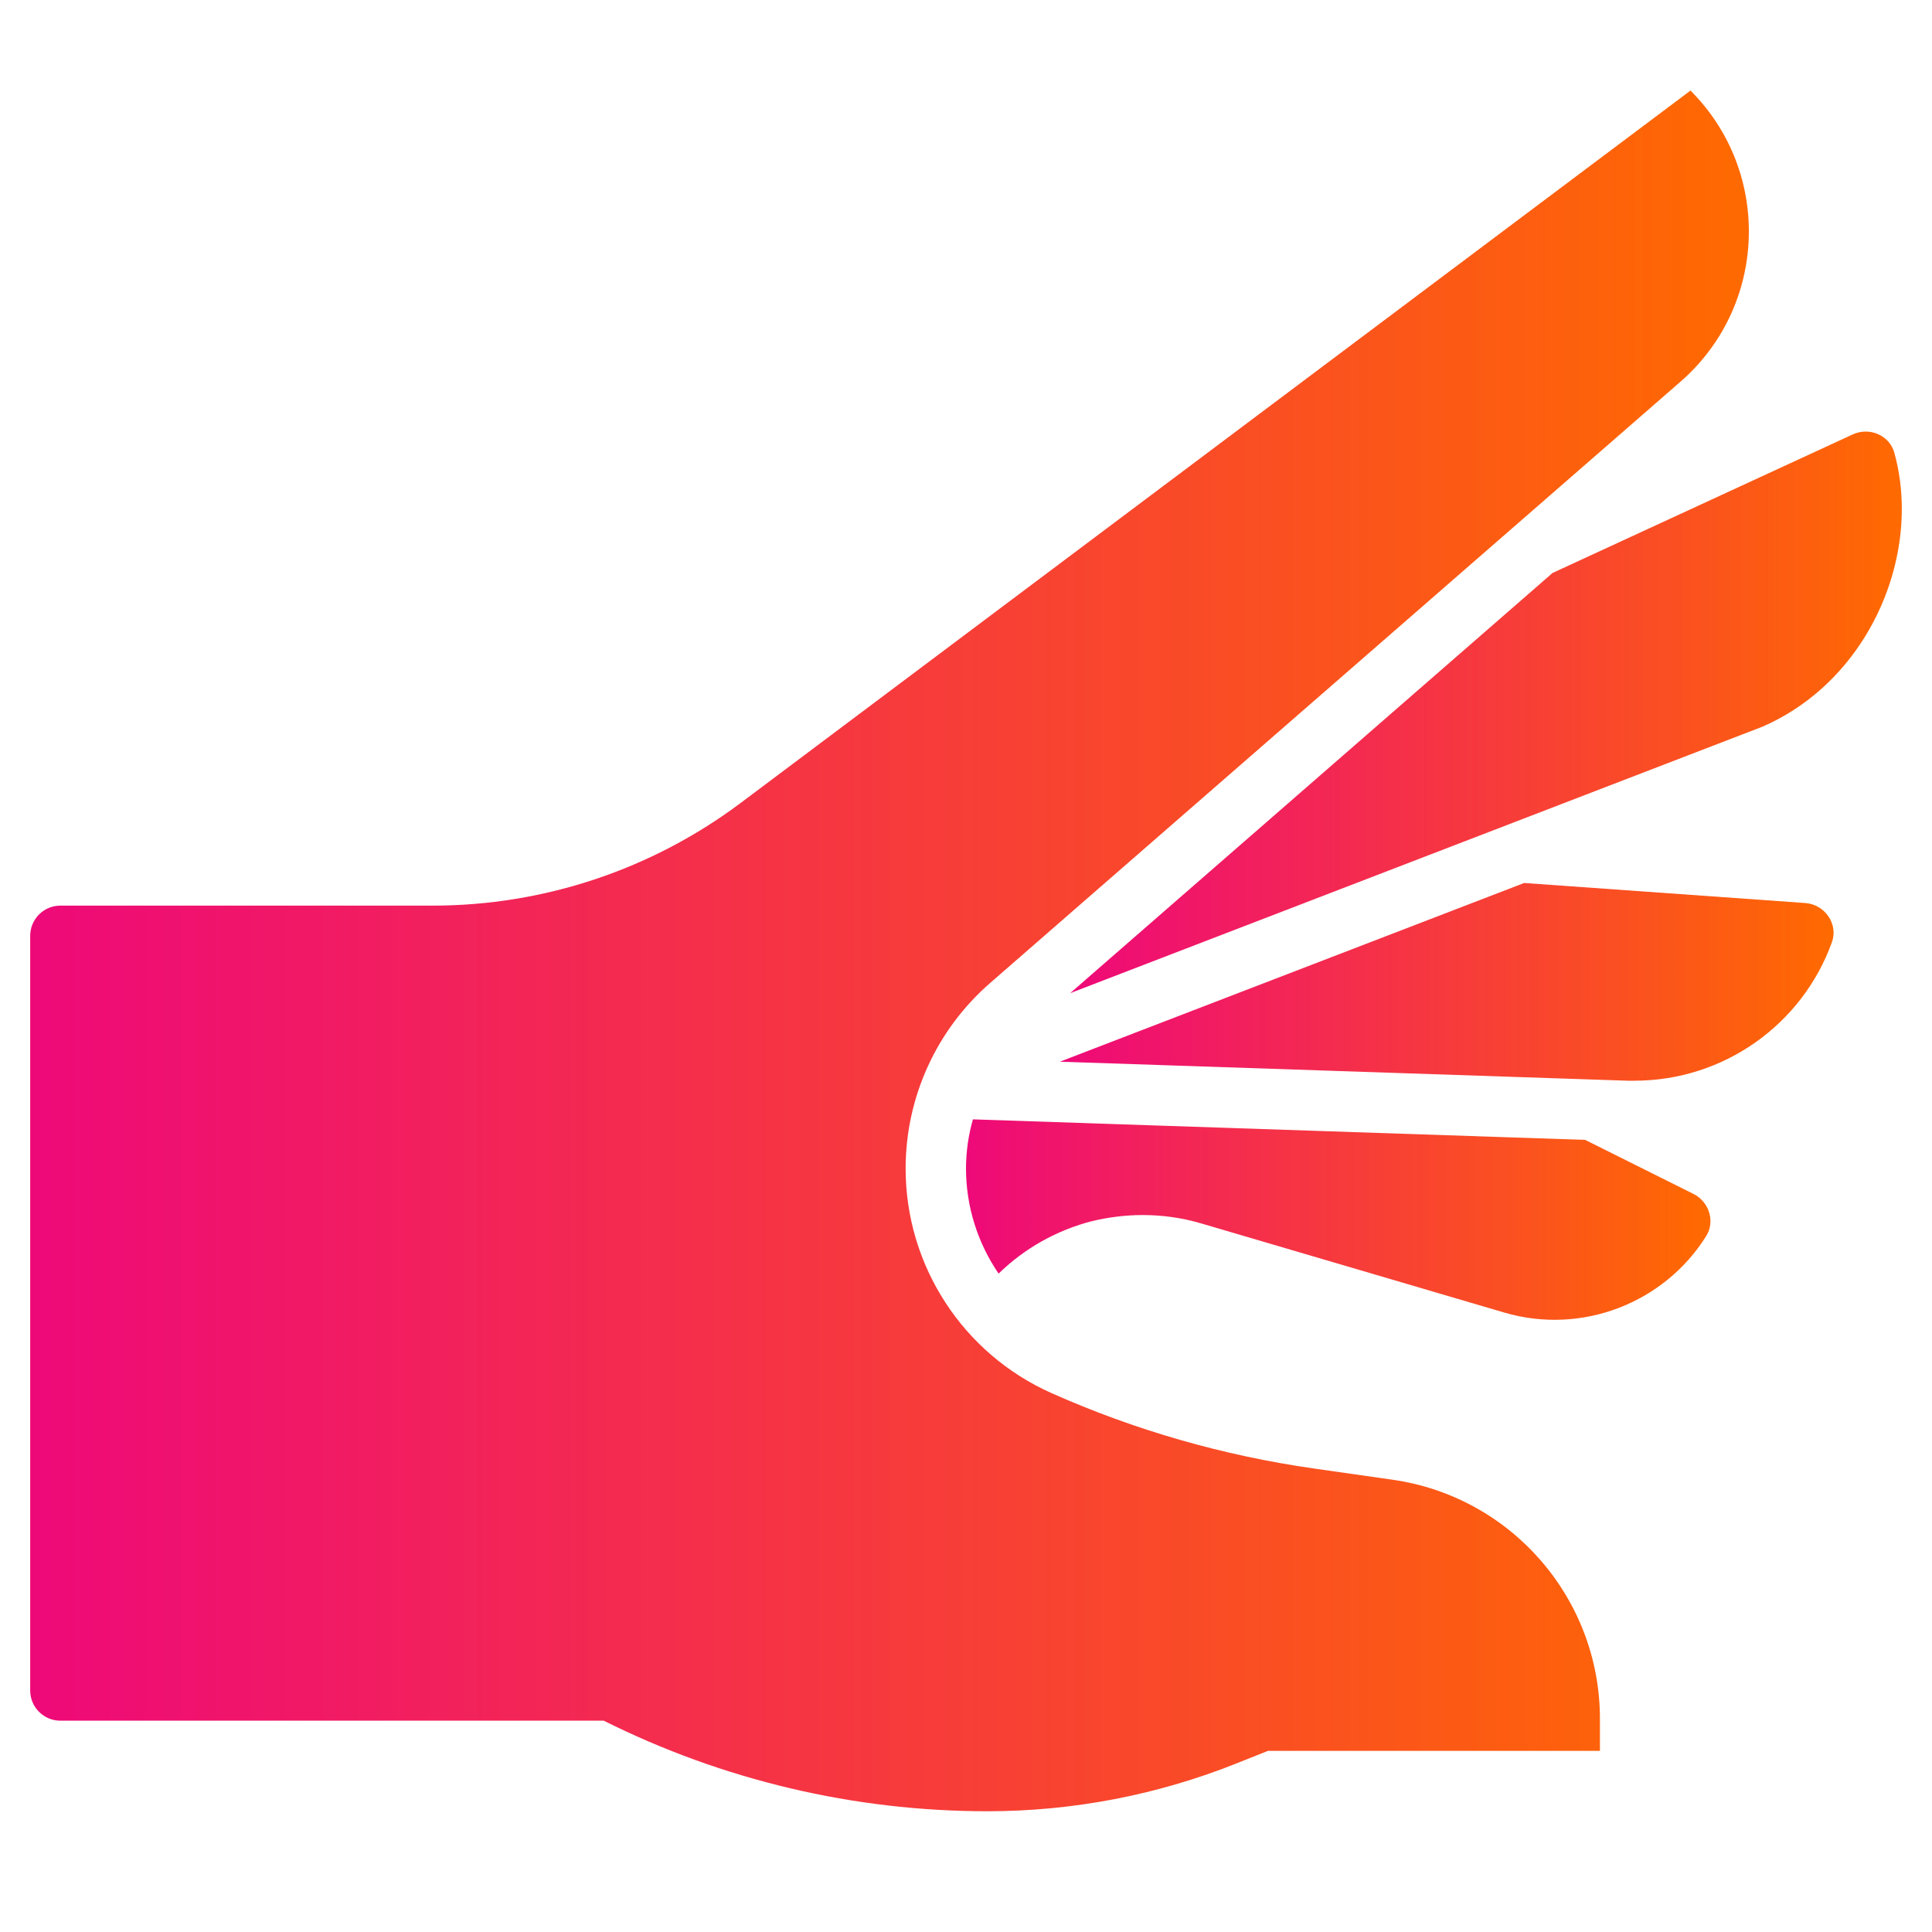 <svg width="32" height="32" viewBox="0 0 32 32" fill="none" xmlns="http://www.w3.org/2000/svg">
<path d="M28.049 19.775L26.255 18.88L16.115 18.54C16.04 18.8 16 19.075 16 19.355C16 19.985 16.195 20.59 16.54 21.095C16.97 20.675 17.505 20.375 18.09 20.225C18.365 20.16 18.645 20.125 18.925 20.125C19.255 20.125 19.58 20.17 19.9 20.265L24.915 21.74C26.207 22.119 27.569 21.577 28.26 20.473C28.413 20.229 28.307 19.904 28.049 19.775Z" fill="url(#paint0_linear_60_9)"/>
<path d="M29.901 14.957L25.245 14.625L17.555 17.585L26.96 17.9H27.07C28.554 17.9 29.854 16.965 30.343 15.604C30.451 15.301 30.222 14.98 29.901 14.957Z" fill="url(#paint1_linear_60_9)"/>
<path d="M17.725 16.45L29.195 12.035C30.66 11.395 31.5 9.875 31.5 8.43C31.5 8.112 31.459 7.797 31.375 7.496C31.294 7.207 30.961 7.069 30.688 7.195L25.715 9.49L17.725 16.45Z" fill="url(#paint2_linear_60_9)"/>
<path d="M23.066 24.509L21.755 24.322C20.259 24.108 18.799 23.689 17.418 23.075C15.948 22.421 15 20.963 15 19.354C15 18.176 15.51 17.056 16.398 16.283L27.834 6.322C29.276 5.066 29.352 2.852 28 1.5L12.267 13.3C10.795 14.403 9.006 15 7.167 15H1C0.724 15 0.5 15.224 0.5 15.5V28C0.5 28.276 0.724 28.5 1 28.5H10C11.973 29.486 14.148 30 16.354 30C17.772 30 19.176 29.73 20.492 29.203L21 29H26.5V28.469C26.5 26.479 25.036 24.791 23.066 24.509Z" fill="url(#paint3_linear_60_9)"/>
<defs>
<linearGradient id="paint0_linear_60_9" x1="16" y1="20.2" x2="28.331" y2="20.2" gradientUnits="userSpaceOnUse">
<stop stop-color="#EE0979"/>
<stop offset="1" stop-color="#FF6A00"/>
</linearGradient>
<linearGradient id="paint1_linear_60_9" x1="17.555" y1="16.262" x2="30.37" y2="16.262" gradientUnits="userSpaceOnUse">
<stop stop-color="#EE0979"/>
<stop offset="1" stop-color="#FF6A00"/>
</linearGradient>
<linearGradient id="paint2_linear_60_9" x1="17.725" y1="11.799" x2="31.5" y2="11.799" gradientUnits="userSpaceOnUse">
<stop stop-color="#EE0979"/>
<stop offset="1" stop-color="#FF6A00"/>
</linearGradient>
<linearGradient id="paint3_linear_60_9" x1="0.5" y1="15.75" x2="28.967" y2="15.75" gradientUnits="userSpaceOnUse">
<stop stop-color="#EE0979"/>
<stop offset="1" stop-color="#FF6A00"/>
</linearGradient>
</defs>
</svg>
